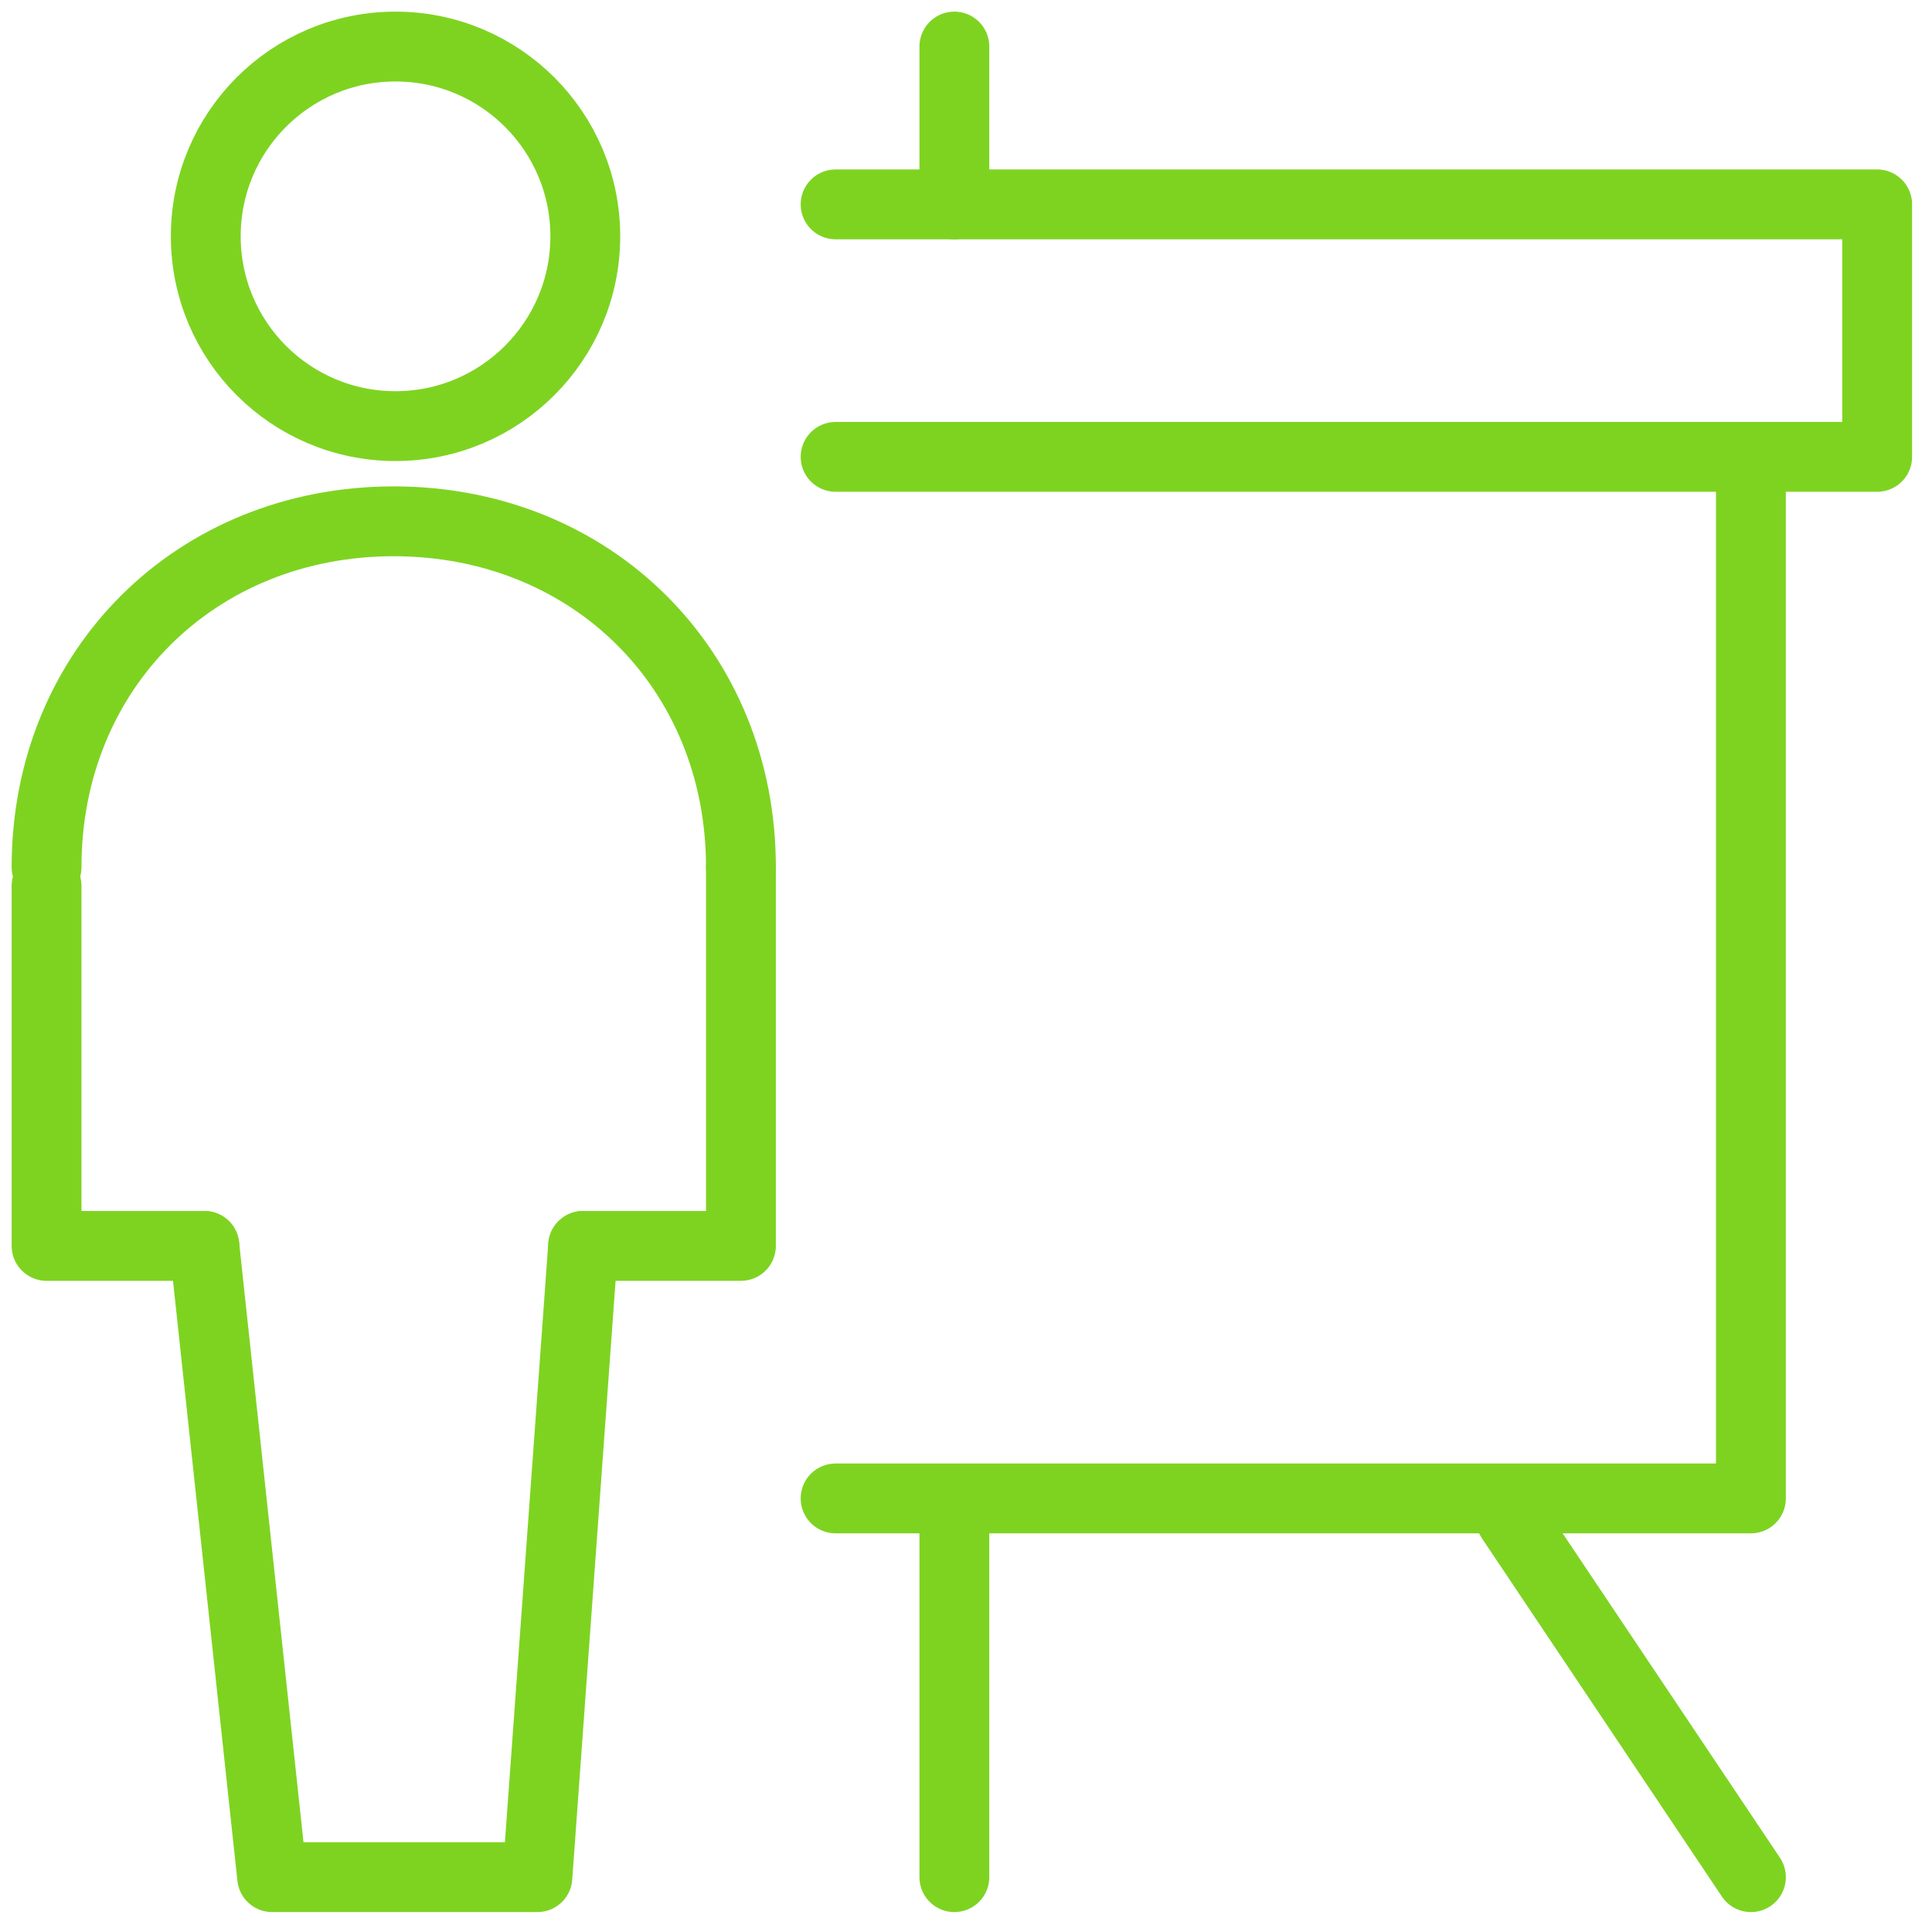 <?xml version="1.0" encoding="UTF-8" standalone="no"?>
<svg width="83px" height="83px" viewBox="0 0 83 83" version="1.1" xmlns="http://www.w3.org/2000/svg" xmlns:xlink="http://www.w3.org/1999/xlink">
    <!-- Generator: Sketch 43.2 (39069) - http://www.bohemiancoding.com/sketch -->
    <title>icon_competitive</title>
    <desc>Created with Sketch.</desc>
    <defs></defs>
    <g id="Website-2017-v1" stroke="none" stroke-width="1" fill="none" fill-rule="evenodd" stroke-linecap="round" stroke-linejoin="round">
        <g id="Softwareentwicklung" transform="translate(-759, -768)" stroke="#7ED321" stroke-width="3">
            <g id="1-section" transform="translate(233, 496)">
                <g id="Icon-2" transform="translate(391, 274)">
                    <g id="icon_competitive" transform="translate(137, 0)">
                        <path d="M23.145,8.151 C23.145,12.652 19.492,16.306 14.99,16.306 C10.484,16.306 6.84,12.652 6.84,8.151 C6.84,3.652 10.484,-0 14.99,-0 C19.492,-0 23.145,3.652 23.145,8.151 Z" id="Stroke-1"></path>
                        <polyline id="Stroke-3" points="6.78 51.525 9.691 78.644 21.087 78.644 23.051 51.525"></polyline>
                        <polyline id="Stroke-5" points="0 36.062 0 51.525 6.78 51.525"></polyline>
                        <polyline id="Stroke-7" points="29.831 35.254 29.831 51.525 23.051 51.525"></polyline>
                        <path d="M29.831,35.254 C29.831,26.757 23.413,20.396 14.915,20.396 C6.416,20.396 0,26.757 0,35.254" id="Stroke-9"></path>
                        <path d="M39,62.815 L39,78.644" id="Stroke-11"></path>
                        <path d="M39,0 L39,6.78" id="Stroke-13"></path>
                        <path d="M62.914,63.257 L73.221,78.644" id="Stroke-15"></path>
                        <polyline id="Stroke-17" points="33.898 6.78 78.644 6.78 78.644 17.627 33.898 17.627"></polyline>
                        <polyline id="Stroke-19" points="73.22 18.983 73.22 62.373 33.898 62.373"></polyline>
                    </g>
                </g>
            </g>
        </g>
    </g>
</svg>